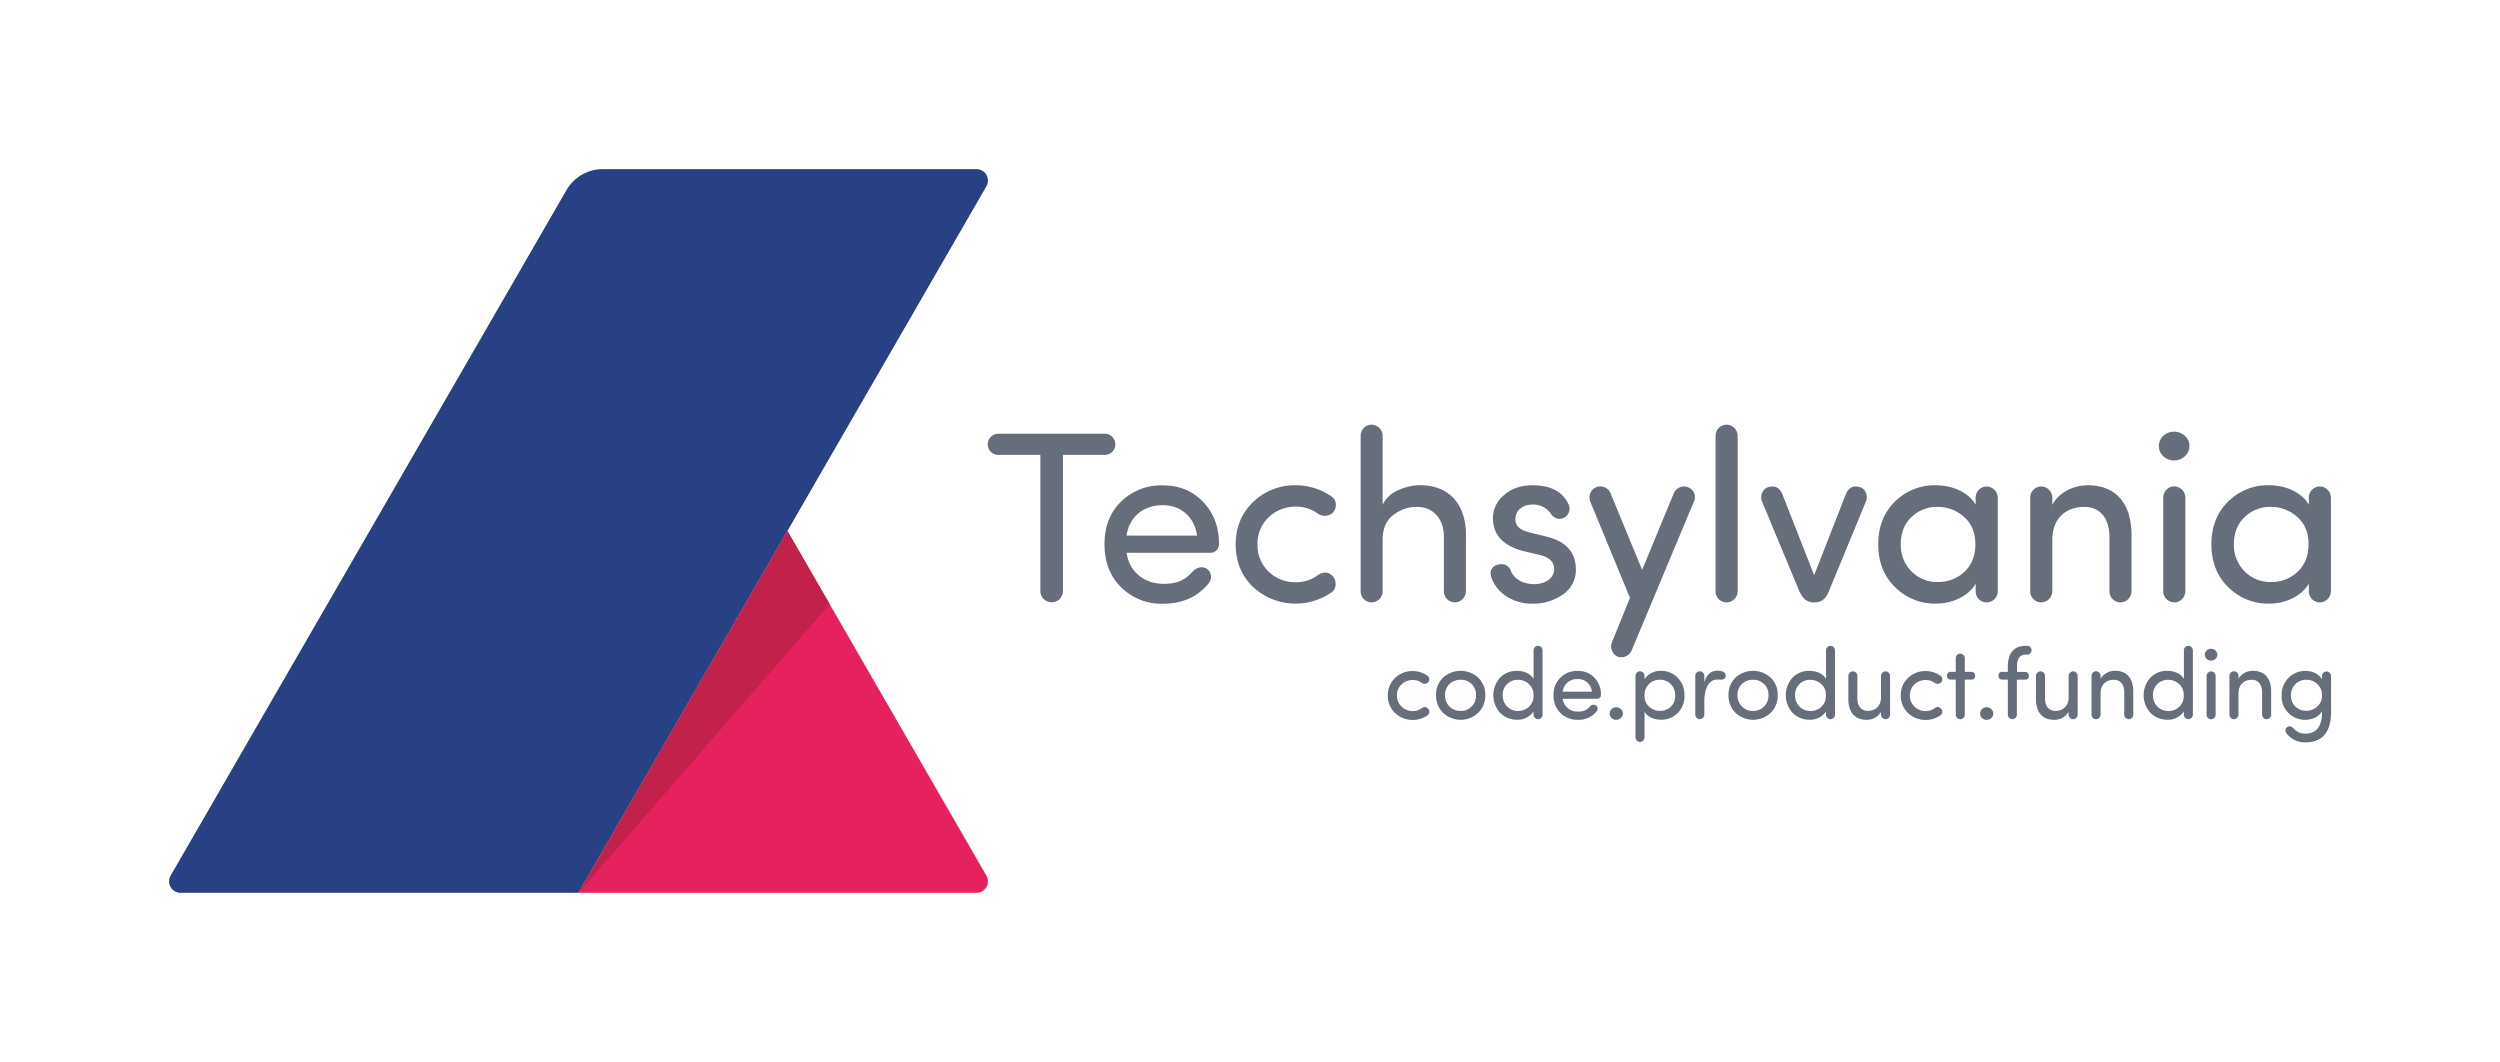 <svg id="Layer_1" data-name="Layer 1" xmlns="http://www.w3.org/2000/svg" viewBox="0 0 1130 480"><title>logos</title><path d="M256,86L77.11,395.8a5.17,5.17,0,0,0,4.47,7.75h179.9L445.86,84.2a5.17,5.17,0,0,0-4.47-7.75H272.47A19,19,0,0,0,256,86Z" style="fill:#274184"/><path d="M470.24,205.61h-19a4.78,4.78,0,1,1,0-9.56h48.12a4.78,4.78,0,1,1,0,9.56h-18.9v61.52a5.11,5.11,0,1,1-10.22,0V205.61Z" style="fill:#666e7b"/><path d="M547,249.88H509.24c1.21,8.46,7.8,14,16.59,14,6,0,9.56-1.43,13.07-5.38,1.86-2.09,4.61-2.75,6.7-1.32a4.46,4.46,0,0,1,.88,6.26c-4.94,6.26-11.86,9.45-21,9.45a25.86,25.86,0,0,1-18.78-7.47c-4.95-4.94-7.47-11.43-7.47-19.44s2.52-14.39,7.47-19.23a25.76,25.76,0,0,1,18.78-7.36c7.36,0,13.51,2.42,18.23,7.36S551,237.91,551,245.93A3.94,3.94,0,0,1,547,249.88Zm-5.93-7.8c-1.21-8.46-7.25-13.73-15.6-13.73-8.68,0-15.05,5.27-16.26,13.73H541.1Z" style="fill:#666e7b"/><path d="M573.5,258.45a17.18,17.18,0,0,0,12.19,4.72,16.17,16.17,0,0,0,9.78-3.07c2.75-1.87,5.17-1.65,7,.44s1.65,5.71-.55,7.14a28.35,28.35,0,0,1-35.49-2.31q-7.91-7.58-7.91-19.44c0.11-7.8,2.75-14.17,8-19.12a27,27,0,0,1,19.11-7.47A28.29,28.29,0,0,1,602,224.51c2.2,1.43,2.42,5.05.55,7.14a5.44,5.44,0,0,1-7,.44A16.16,16.16,0,0,0,585.7,229a17.55,17.55,0,0,0-12.3,4.83,16.23,16.23,0,0,0-5,12.41A16.4,16.4,0,0,0,573.5,258.45Z" style="fill:#666e7b"/><path d="M662.6,267.24a5.11,5.11,0,0,1-5,5.05,5,5,0,0,1-4.95-5.05v-24.5c0-8.35-4.94-13.62-12.09-13.62a17,17,0,0,0-10.87,3.73c-3.19,2.42-4.73,6.15-4.73,11.2v23.18a5.11,5.11,0,0,1-5,5.05,5,5,0,0,1-4.95-5.05V197a5,5,0,0,1,4.95-5.05,5.11,5.11,0,0,1,5,5.05v31.09a13.62,13.62,0,0,1,7-6.48,24,24,0,0,1,9.89-2.31c12.85,0,20.87,8.35,20.76,22.74v25.16Z" style="fill:#666e7b"/><path d="M702.48,257.25c0-3.3-2.31-5.49-6.81-6.48l-7-1.65c-9.23-2.42-13.84-7.36-13.84-14.72a13.26,13.26,0,0,1,5.05-10.66c3.4-3,7.69-4.39,12.85-4.39,8,0,13.4,2.75,16.15,8.35a5.09,5.09,0,0,1,.55,2.31,4.62,4.62,0,0,1-4.72,4.51,4.7,4.7,0,0,1-3.63-2.2,9.68,9.68,0,0,0-8.13-4.28c-4.83,0-8,2.75-8,6.7,0,3,2.2,4.94,6.48,5.93l7.58,1.87c8.9,2.2,13.29,7.14,13.29,14.94a13.37,13.37,0,0,1-5.82,11.2,23.42,23.42,0,0,1-14.06,4.18c-8.35,0-16.15-4.72-18.45-12.3-0.11-.77-0.22-1.21-0.22-1.54,0-2.53,2.31-4,4.83-4a4.3,4.3,0,0,1,4.28,2.86c1.43,3.85,5.49,6.15,10.66,6.15S702.48,261.2,702.48,257.25Z" style="fill:#666e7b"/><path d="M742.25,257.58L756.53,223a5,5,0,0,1,6.48-2.75,4.72,4.72,0,0,1,2.63,6.48l-28.12,67.23a5,5,0,0,1-6.48,2.75,5.07,5.07,0,0,1-2.42-6.48l8.13-20-18-43.61c-0.88-2.64.33-5.71,3-6.48a5,5,0,0,1,6.37,3.19Z" style="fill:#666e7b"/><path d="M785.43,267.24a5.11,5.11,0,0,1-5.05,5.05,5,5,0,0,1-4.94-5.05V197a5,5,0,0,1,4.94-5.05,5.11,5.11,0,0,1,5.05,5.05v70.2Z" style="fill:#666e7b"/><path d="M826.52,267.57c-1.32,3.19-3.41,4.73-6.15,4.73h-0.55c-2.85,0-4.94-1.54-6.37-4.73l-17.14-41.2c-0.88-2.52.55-5.71,3.18-6.26,2.86-.77,4.95.33,6.15,3.3L820,260l14.29-36.58c1.21-3,3.29-4.07,6.15-3.3,2.64,0.55,4,3.74,3.08,6.26Z" style="fill:#666e7b"/><path d="M893,263.84c-3.4,5.71-10.55,9-18,9a25.47,25.47,0,0,1-18.46-7.47c-5.05-4.94-7.58-11.43-7.58-19.34s2.52-14.39,7.58-19.34A25.36,25.36,0,0,1,875,219.34c7.47,0,14.83,3.19,18,8.79v-3.18a5,5,0,0,1,4.94-5.05,5.11,5.11,0,0,1,5.05,5.05v42.3a5.11,5.11,0,0,1-5.05,5.05,5,5,0,0,1-4.94-5.05v-3.41Zm-5.27-30.21a17.56,17.56,0,0,0-11.87-4.5,16.31,16.31,0,0,0-12,4.72c-3.18,3.07-4.72,7.14-4.72,12.09a16.8,16.8,0,0,0,4.83,12.3,16.15,16.15,0,0,0,11.86,4.83,17.12,17.12,0,0,0,12.09-4.61q4.94-4.62,4.95-12.52C892.87,240.77,891.11,236.59,887.71,233.63Z" style="fill:#666e7b"/><path d="M927.69,228.13c3-5.71,9.78-8.79,16-8.79,12.74,0,19.77,8.24,19.77,22.74v25.16a5.11,5.11,0,0,1-5.05,5.05,5,5,0,0,1-4.94-5.05v-24.5c0-8.46-4.28-13.62-11.32-13.62-8,0-14.5,4.83-14.5,14.94v23.18a5.11,5.11,0,0,1-5.05,5.05,5,5,0,0,1-4.94-5.05v-42.3a5,5,0,0,1,4.94-5.05,5.11,5.11,0,0,1,5.05,5.05v3.18Z" style="fill:#666e7b"/><path d="M977.79,197a7.25,7.25,0,0,1,9.78,0,6.2,6.2,0,0,1,0,9.23,7.26,7.26,0,0,1-9.78,0A6.37,6.37,0,0,1,977.79,197Zm4.94,75.25a5,5,0,0,1-4.94-5.05v-42.3a5,5,0,0,1,4.94-5.05,5.11,5.11,0,0,1,5.05,5.05v42.3A5.11,5.11,0,0,1,982.73,272.3Z" style="fill:#666e7b"/><path d="M1043.59,263.84c-3.4,5.71-10.55,9-18,9a25.47,25.47,0,0,1-18.46-7.47c-5.05-4.94-7.58-11.43-7.58-19.34s2.52-14.39,7.58-19.34a25.36,25.36,0,0,1,18.46-7.36c7.47,0,14.83,3.19,18,8.79v-3.18a5,5,0,0,1,4.94-5.05,5.11,5.11,0,0,1,5.05,5.05v42.3a5.11,5.11,0,0,1-5.05,5.05,5,5,0,0,1-4.94-5.05v-3.41Zm-5.27-30.21a17.56,17.56,0,0,0-11.87-4.5,16.31,16.31,0,0,0-12,4.72c-3.18,3.07-4.72,7.14-4.72,12.09a16.8,16.8,0,0,0,4.83,12.3,16.15,16.15,0,0,0,11.86,4.83,17.12,17.12,0,0,0,12.09-4.61q4.94-4.62,4.95-12.52C1043.49,240.77,1041.73,236.59,1038.32,233.63Z" style="fill:#666e7b"/><path d="M633.53,319.4a7.11,7.11,0,0,0,5.05,2,6.7,6.7,0,0,0,4-1.27,2,2,0,0,1,2.91.18,2,2,0,0,1-.23,3,11.74,11.74,0,0,1-14.69-1,10.66,10.66,0,0,1-3.27-8,10.54,10.54,0,0,1,3.32-7.91,11.16,11.16,0,0,1,7.91-3.09,11.7,11.7,0,0,1,6.73,2.14,2,2,0,0,1,.23,3,2.25,2.25,0,0,1-2.91.18,6.7,6.7,0,0,0-4-1.27,7.26,7.26,0,0,0-5.09,2,6.72,6.72,0,0,0-2.09,5.14A6.8,6.8,0,0,0,633.53,319.4Z" style="fill:#666e7b"/><path d="M652.29,306.26a11.79,11.79,0,0,1,15.82,0,10.5,10.5,0,0,1,3.23,8,10.65,10.65,0,0,1-3.27,8,11.56,11.56,0,0,1-15.73,0,10.66,10.66,0,0,1-3.23-8A10.48,10.48,0,0,1,652.29,306.26Zm12.87,2.91a6.89,6.89,0,0,0-5-1.91,7.08,7.08,0,0,0-5,1.91,6.71,6.71,0,0,0-2,5,7,7,0,0,0,2,5.18,6.93,6.93,0,0,0,5,2,6.74,6.74,0,0,0,5-2,6.88,6.88,0,0,0,2-5.18A6.57,6.57,0,0,0,665.16,309.17Z" style="fill:#666e7b"/><path d="M693.14,294a2.12,2.12,0,0,1,2.09-2.09,2.08,2.08,0,0,1,2,2.09v29a2.08,2.08,0,0,1-2,2.09,2.12,2.12,0,0,1-2.09-2.09v-1.41a8.58,8.58,0,0,1-7.41,3.73,10.54,10.54,0,0,1-7.64-3.09,11.84,11.84,0,0,1,0-16,10.35,10.35,0,0,1,7.63-3c3.23,0,6.05,1.27,7.46,3.64V294ZM691,309.12a7.27,7.27,0,0,0-4.91-1.86,6.69,6.69,0,0,0-6.86,7,6.91,6.91,0,0,0,2,5.09,6.68,6.68,0,0,0,4.91,2,7.08,7.08,0,0,0,5-1.91,6.74,6.74,0,0,0,2-5.18A6.45,6.45,0,0,0,691,309.12Z" style="fill:#666e7b"/><path d="M722,315.85H706.35a6.59,6.59,0,0,0,6.86,5.77,6.32,6.32,0,0,0,5.41-2.23,2.11,2.11,0,0,1,2.77-.54,1.85,1.85,0,0,1,.36,2.59,10.4,10.4,0,0,1-8.68,3.91,10.7,10.7,0,0,1-7.77-3.09,10.9,10.9,0,0,1-3.09-8,10.51,10.51,0,0,1,10.86-11,10,10,0,0,1,7.55,3,10.72,10.72,0,0,1,3,8A1.63,1.63,0,0,1,722,315.85Zm-2.46-3.23a6.24,6.24,0,0,0-6.46-5.68,6.41,6.41,0,0,0-6.73,5.68h13.18Z" style="fill:#666e7b"/><path d="M728.43,320.49a3.08,3.08,0,0,1,4.18,0,2.73,2.73,0,0,1,0,4.09,3.18,3.18,0,0,1-4.18,0A2.88,2.88,0,0,1,728.43,320.49Z" style="fill:#666e7b"/><path d="M743.33,333.26a2.12,2.12,0,0,1-2.09,2.09,2.08,2.08,0,0,1-2-2.09V305.53a2.08,2.08,0,0,1,2-2.09,2.12,2.12,0,0,1,2.09,2.09V307a8.62,8.62,0,0,1,7.41-3.78,10.32,10.32,0,0,1,7.55,3.09,10.9,10.9,0,0,1,3.09,8,10.75,10.75,0,0,1-3.09,8,10.21,10.21,0,0,1-7.55,3c-3.09,0-6.1-1.27-7.41-3.64v11.55Zm2.14-13.78a7.12,7.12,0,0,0,4.87,1.82,6.6,6.6,0,0,0,6.86-6.91,7,7,0,0,0-2-5.14,6.59,6.59,0,0,0-4.86-2,6.78,6.78,0,0,0-7,7.14A6.42,6.42,0,0,0,745.46,319.49Z" style="fill:#666e7b"/><path d="M776.18,307.17c-3.87,0-5.82,4-5.82,10V323a2.12,2.12,0,0,1-2.09,2.09,2.08,2.08,0,0,1-2-2.09v-17.5a2.08,2.08,0,0,1,2-2.09,2.12,2.12,0,0,1,2.09,2.09v2.91c1-3.5,3-5.23,5.91-5.23,1.73,0,3.91.36,3.73,2.55-0.18,1.14-1.13,1.59-2.87,1.45A5.33,5.33,0,0,0,776.18,307.17Z" style="fill:#666e7b"/><path d="M784.48,306.26a11.79,11.79,0,0,1,15.82,0,10.5,10.5,0,0,1,3.23,8,10.65,10.65,0,0,1-3.27,8,11.56,11.56,0,0,1-15.73,0,10.66,10.66,0,0,1-3.23-8A10.48,10.48,0,0,1,784.48,306.26Zm12.87,2.91a6.89,6.89,0,0,0-5-1.91,7.08,7.08,0,0,0-5,1.91,6.71,6.71,0,0,0-2,5,7,7,0,0,0,2,5.18,6.93,6.93,0,0,0,5,2,6.74,6.74,0,0,0,5-2,6.88,6.88,0,0,0,2-5.18A6.57,6.57,0,0,0,797.35,309.17Z" style="fill:#666e7b"/><path d="M825.33,294a2.12,2.12,0,0,1,2.09-2.09,2.08,2.08,0,0,1,2,2.09v29a2.08,2.08,0,0,1-2,2.09,2.12,2.12,0,0,1-2.09-2.09v-1.41a8.58,8.58,0,0,1-7.41,3.73,10.54,10.54,0,0,1-7.64-3.09,11.84,11.84,0,0,1,0-16,10.35,10.35,0,0,1,7.63-3c3.23,0,6.05,1.27,7.46,3.64V294Zm-2.18,15.14a7.27,7.27,0,0,0-4.91-1.86,6.69,6.69,0,0,0-6.86,7,6.91,6.91,0,0,0,2,5.09,6.68,6.68,0,0,0,4.91,2,7.08,7.08,0,0,0,5-1.91,6.74,6.74,0,0,0,2-5.18A6.45,6.45,0,0,0,823.15,309.12Z" style="fill:#666e7b"/><path d="M850.27,321.71a7.51,7.51,0,0,1-6.64,3.64c-5.27,0-8.18-3.41-8.18-9.41V305.53a2.12,2.12,0,0,1,2.09-2.09,2.08,2.08,0,0,1,2,2.09v10.14c0,3.5,1.77,5.64,4.68,5.64,3.32,0,6-2,6-6.18v-9.59a2.12,2.12,0,0,1,2.09-2.09,2.08,2.08,0,0,1,2,2.09V323a2.08,2.08,0,0,1-2,2.09,2.12,2.12,0,0,1-2.09-2.09v-1.32Z" style="fill:#666e7b"/><path d="M865.38,319.4a7.11,7.11,0,0,0,5.05,2,6.7,6.7,0,0,0,4-1.27,2,2,0,0,1,2.91.18,2,2,0,0,1-.23,3,11.74,11.74,0,0,1-14.69-1,10.66,10.66,0,0,1-3.27-8,10.54,10.54,0,0,1,3.32-7.91,11.16,11.16,0,0,1,7.91-3.09,11.7,11.7,0,0,1,6.73,2.14,2,2,0,0,1,.23,3,2.25,2.25,0,0,1-2.91.18,6.7,6.7,0,0,0-4-1.27,7.26,7.26,0,0,0-5.09,2,6.72,6.72,0,0,0-2.09,5.14A6.8,6.8,0,0,0,865.38,319.4Z" style="fill:#666e7b"/><path d="M884,307.17h-2.27c-2.27.09-2.27-3.64,0-3.5H884v-6.14a2.08,2.08,0,0,1,2-2.09,2.11,2.11,0,0,1,2.09,2.09v6.14h3c2.27-.09,2.27,3.64,0,3.5h-3V323a2.11,2.11,0,0,1-2.09,2.09,2.08,2.08,0,0,1-2-2.09V307.17Z" style="fill:#666e7b"/><path d="M895.86,320.49a3.08,3.08,0,0,1,4.18,0,2.73,2.73,0,0,1,0,4.09,3.18,3.18,0,0,1-4.18,0A2.88,2.88,0,0,1,895.86,320.49Z" style="fill:#666e7b"/><path d="M911.63,307.17V323a2.11,2.11,0,0,1-2.09,2.09,2.08,2.08,0,0,1-2-2.09V307.17h-2.54c-2.27.09-2.27-3.64,0-3.5h2.54V301.3c0-5.86,2.64-9.41,8.14-9.41h0.59a2,2,0,1,1,0,4h-0.59c-2.73,0-4,1.82-4,5.46v2.36h3.68c2.27-.09,2.27,3.64,0,3.5h-3.68Z" style="fill:#666e7b"/><path d="M935.07,321.71a7.51,7.51,0,0,1-6.64,3.64c-5.27,0-8.18-3.41-8.18-9.41V305.53a2.12,2.12,0,0,1,2.09-2.09,2.08,2.08,0,0,1,2,2.09v10.14c0,3.5,1.77,5.64,4.68,5.64,3.32,0,6-2,6-6.18v-9.59a2.12,2.12,0,0,1,2.09-2.09,2.08,2.08,0,0,1,2,2.09V323a2.08,2.08,0,0,1-2,2.09,2.12,2.12,0,0,1-2.09-2.09v-1.32Z" style="fill:#666e7b"/><path d="M949.42,306.85a7.51,7.51,0,0,1,6.64-3.64c5.27,0,8.18,3.41,8.18,9.41V323a2.12,2.12,0,0,1-2.09,2.09,2.08,2.08,0,0,1-2-2.09V312.9c0-3.5-1.77-5.64-4.68-5.64-3.32,0-6,2-6,6.18V323a2.12,2.12,0,0,1-2.09,2.09,2.08,2.08,0,0,1-2-2.09v-17.5a2.08,2.08,0,0,1,2-2.09,2.12,2.12,0,0,1,2.09,2.09v1.32Z" style="fill:#666e7b"/><path d="M987.09,294a2.12,2.12,0,0,1,2.09-2.09,2.08,2.08,0,0,1,2,2.09v29a2.08,2.08,0,0,1-2,2.09,2.12,2.12,0,0,1-2.09-2.09v-1.41a8.58,8.58,0,0,1-7.41,3.73,10.54,10.54,0,0,1-7.64-3.09,11.84,11.84,0,0,1,0-16,10.35,10.35,0,0,1,7.63-3c3.23,0,6.05,1.27,7.46,3.64V294Zm-2.18,15.14a7.27,7.27,0,0,0-4.91-1.86,6.69,6.69,0,0,0-6.86,7,6.91,6.91,0,0,0,2,5.09,6.68,6.68,0,0,0,4.91,2,7.08,7.08,0,0,0,5-1.91,6.74,6.74,0,0,0,2-5.18A6.45,6.45,0,0,0,984.91,309.12Z" style="fill:#666e7b"/><path d="M997.38,294a3,3,0,0,1,4,0,2.56,2.56,0,0,1,0,3.82,3,3,0,0,1-4,0A2.64,2.64,0,0,1,997.38,294Zm2,31.14a2.08,2.08,0,0,1-2-2.09v-17.5a2.08,2.08,0,0,1,2-2.09,2.12,2.12,0,0,1,2.09,2.09V323A2.12,2.12,0,0,1,999.43,325.12Z" style="fill:#666e7b"/><path d="M1011.74,306.85a7.51,7.51,0,0,1,6.64-3.64c5.27,0,8.18,3.41,8.18,9.41V323a2.12,2.12,0,0,1-2.09,2.09,2.08,2.08,0,0,1-2-2.09V312.9c0-3.5-1.77-5.64-4.68-5.64-3.32,0-6,2-6,6.18V323a2.12,2.12,0,0,1-2.09,2.09,2.08,2.08,0,0,1-2-2.09v-17.5a2.08,2.08,0,0,1,2-2.09,2.12,2.12,0,0,1,2.09,2.09v1.32Z" style="fill:#666e7b"/><path d="M1042,331.58c5.05,0,7.55-3.23,7.55-9.64a1.59,1.59,0,0,0,0-.5c-1.23,2.41-4.36,3.91-7.46,3.91a10.49,10.49,0,0,1-7.64-3,10.62,10.62,0,0,1-3.14-8,10.76,10.76,0,0,1,3.14-8,10.53,10.53,0,0,1,7.64-3.09c3.09,0,6.13,1.41,7.46,3.78v-1.45a2.08,2.08,0,0,1,2-2.09,2.12,2.12,0,0,1,2.09,2.09v16.14c0,9.23-3.91,13.82-11.64,13.82a10.41,10.41,0,0,1-8.68-4.32,1.91,1.91,0,0,1,.68-2.68c0.86-.55,1.82-0.27,2.82.82A6.7,6.7,0,0,0,1042,331.58Zm5.41-22.41a7.09,7.09,0,0,0-5-1.91,6.69,6.69,0,0,0-4.91,2,6.84,6.84,0,0,0-2,5,6.7,6.7,0,0,0,2,5.09,6.89,6.89,0,0,0,5,1.91,7.11,7.11,0,0,0,4.91-1.91,6.51,6.51,0,0,0,2.14-5.09A6.58,6.58,0,0,0,1047.37,309.17Z" style="fill:#666e7b"/><path d="M355.91,240L261.49,403.55h179.9a5.17,5.17,0,0,0,4.47-7.75Z" style="fill:#e6225e"/><polygon points="261.49 403.55 355.91 240 375.01 273.08 261.49 403.55" style="fill:#c2224a"/></svg>